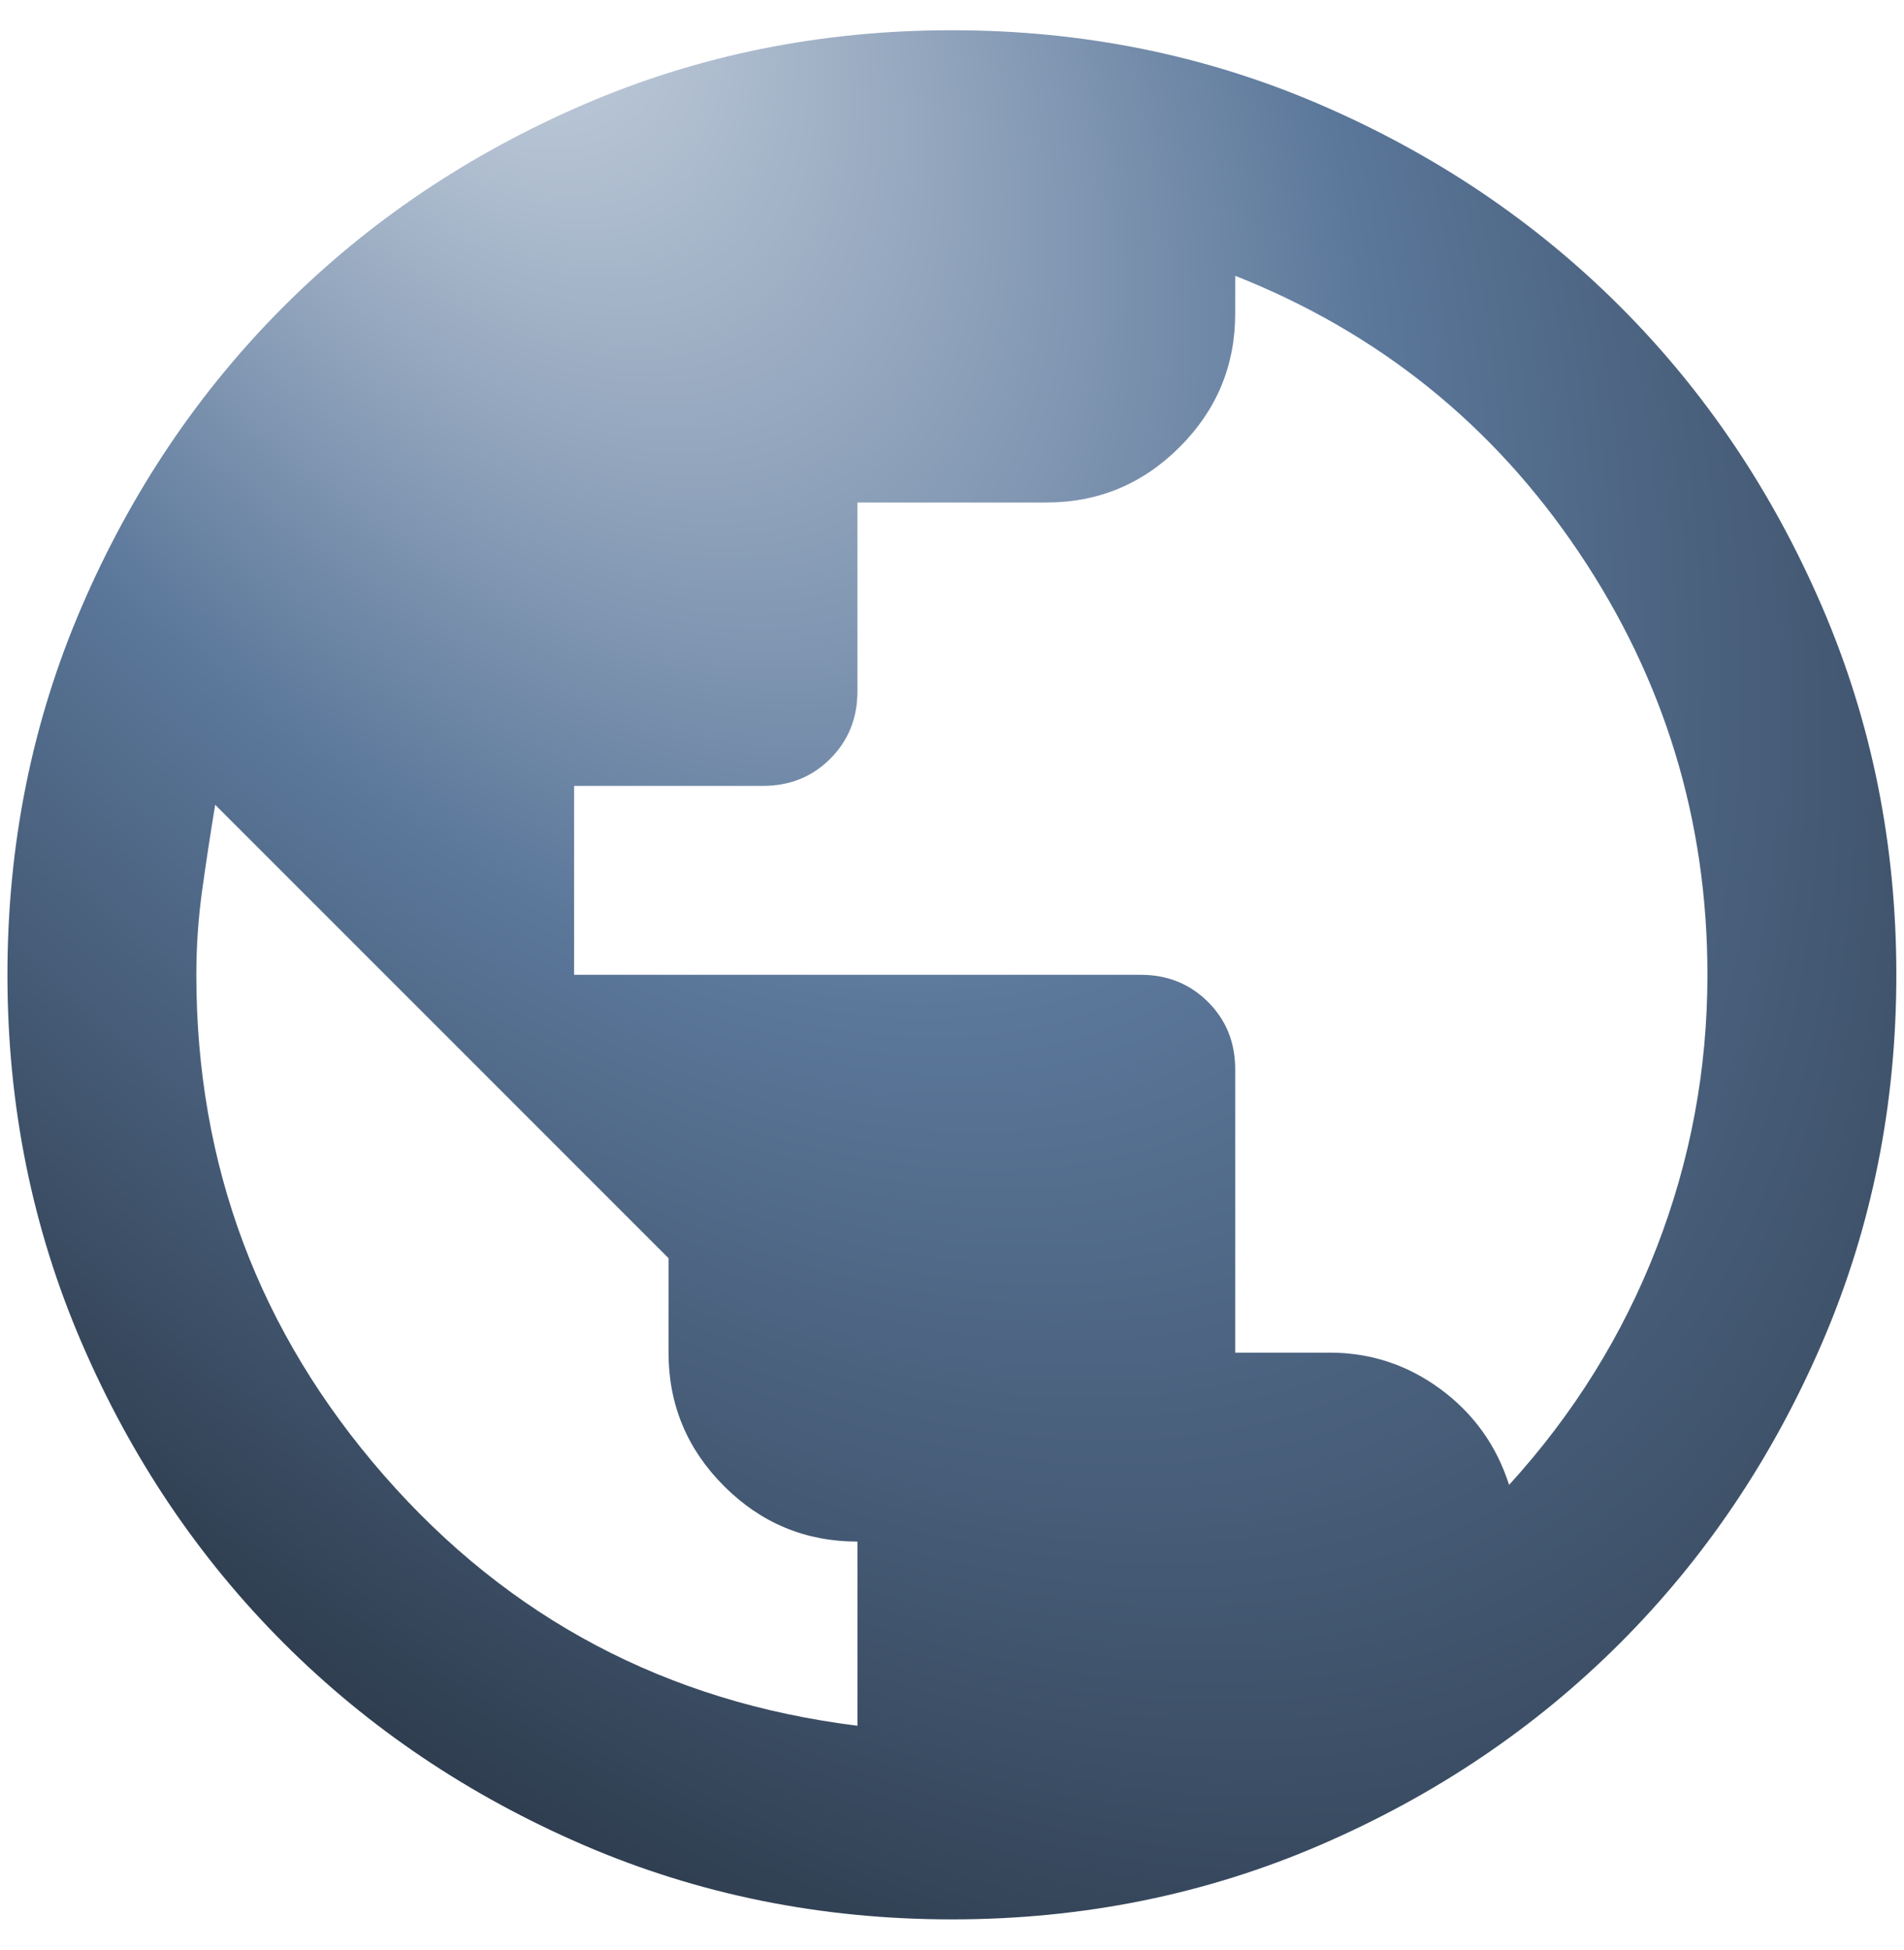 <svg xmlns="http://www.w3.org/2000/svg" width="42" height="43" viewBox="0 0 42 43" fill="none"><path d="M20.997 42.333C18.115 42.333 15.407 41.786 12.872 40.693C10.338 39.599 8.133 38.114 6.258 36.239C4.383 34.364 2.898 32.16 1.805 29.625C0.711 27.09 0.164 24.382 0.164 21.5C0.164 18.618 0.711 15.91 1.805 13.375C2.898 10.84 4.383 8.635 6.258 6.76C8.133 4.885 10.338 3.401 12.872 2.307C15.407 1.213 18.115 0.667 20.997 0.667C23.879 0.667 26.588 1.213 29.122 2.307C31.657 3.401 33.862 4.885 35.737 6.76C37.612 8.635 39.096 10.84 40.19 13.375C41.284 15.91 41.831 18.618 41.831 21.5C41.831 24.382 41.284 27.09 40.19 29.625C39.096 32.16 37.612 34.364 35.737 36.239C33.862 38.114 31.657 39.599 29.122 40.693C26.588 41.786 23.879 42.333 20.997 42.333ZM18.914 38.062V34C17.768 34 16.787 33.592 15.971 32.776C15.155 31.96 14.747 30.979 14.747 29.833V27.75L4.747 17.75C4.643 18.375 4.548 19 4.461 19.625C4.374 20.25 4.331 20.875 4.331 21.5C4.331 25.701 5.711 29.382 8.471 32.541C11.232 35.701 14.713 37.541 18.914 38.062ZM33.289 32.75C34.713 31.187 35.798 29.442 36.544 27.515C37.291 25.588 37.664 23.583 37.664 21.5C37.664 18.097 36.718 14.989 34.825 12.177C32.933 9.364 30.407 7.333 27.247 6.083V6.917C27.247 8.062 26.839 9.043 26.023 9.859C25.207 10.675 24.227 11.083 23.081 11.083H18.914V15.25C18.914 15.84 18.714 16.335 18.315 16.734C17.916 17.134 17.421 17.333 16.831 17.333H12.664V21.5H25.164C25.754 21.5 26.249 21.7 26.648 22.099C27.048 22.498 27.247 22.993 27.247 23.583V29.833H29.331C30.233 29.833 31.049 30.102 31.779 30.64C32.508 31.179 33.011 31.882 33.289 32.75Z" fill="url(#paint0_radial_157_816)"></path><defs><radialGradient id="paint0_radial_157_816" cx="0" cy="0" r="1" gradientUnits="userSpaceOnUse" gradientTransform="translate(8.415 -4.571) rotate(54.822) scale(60.355 31.559)"><stop stop-color="#D6DEE8"></stop><stop offset="0.51" stop-color="#5B779A"></stop><stop offset="1" stop-color="#2C3A4B"></stop></radialGradient></defs></svg>